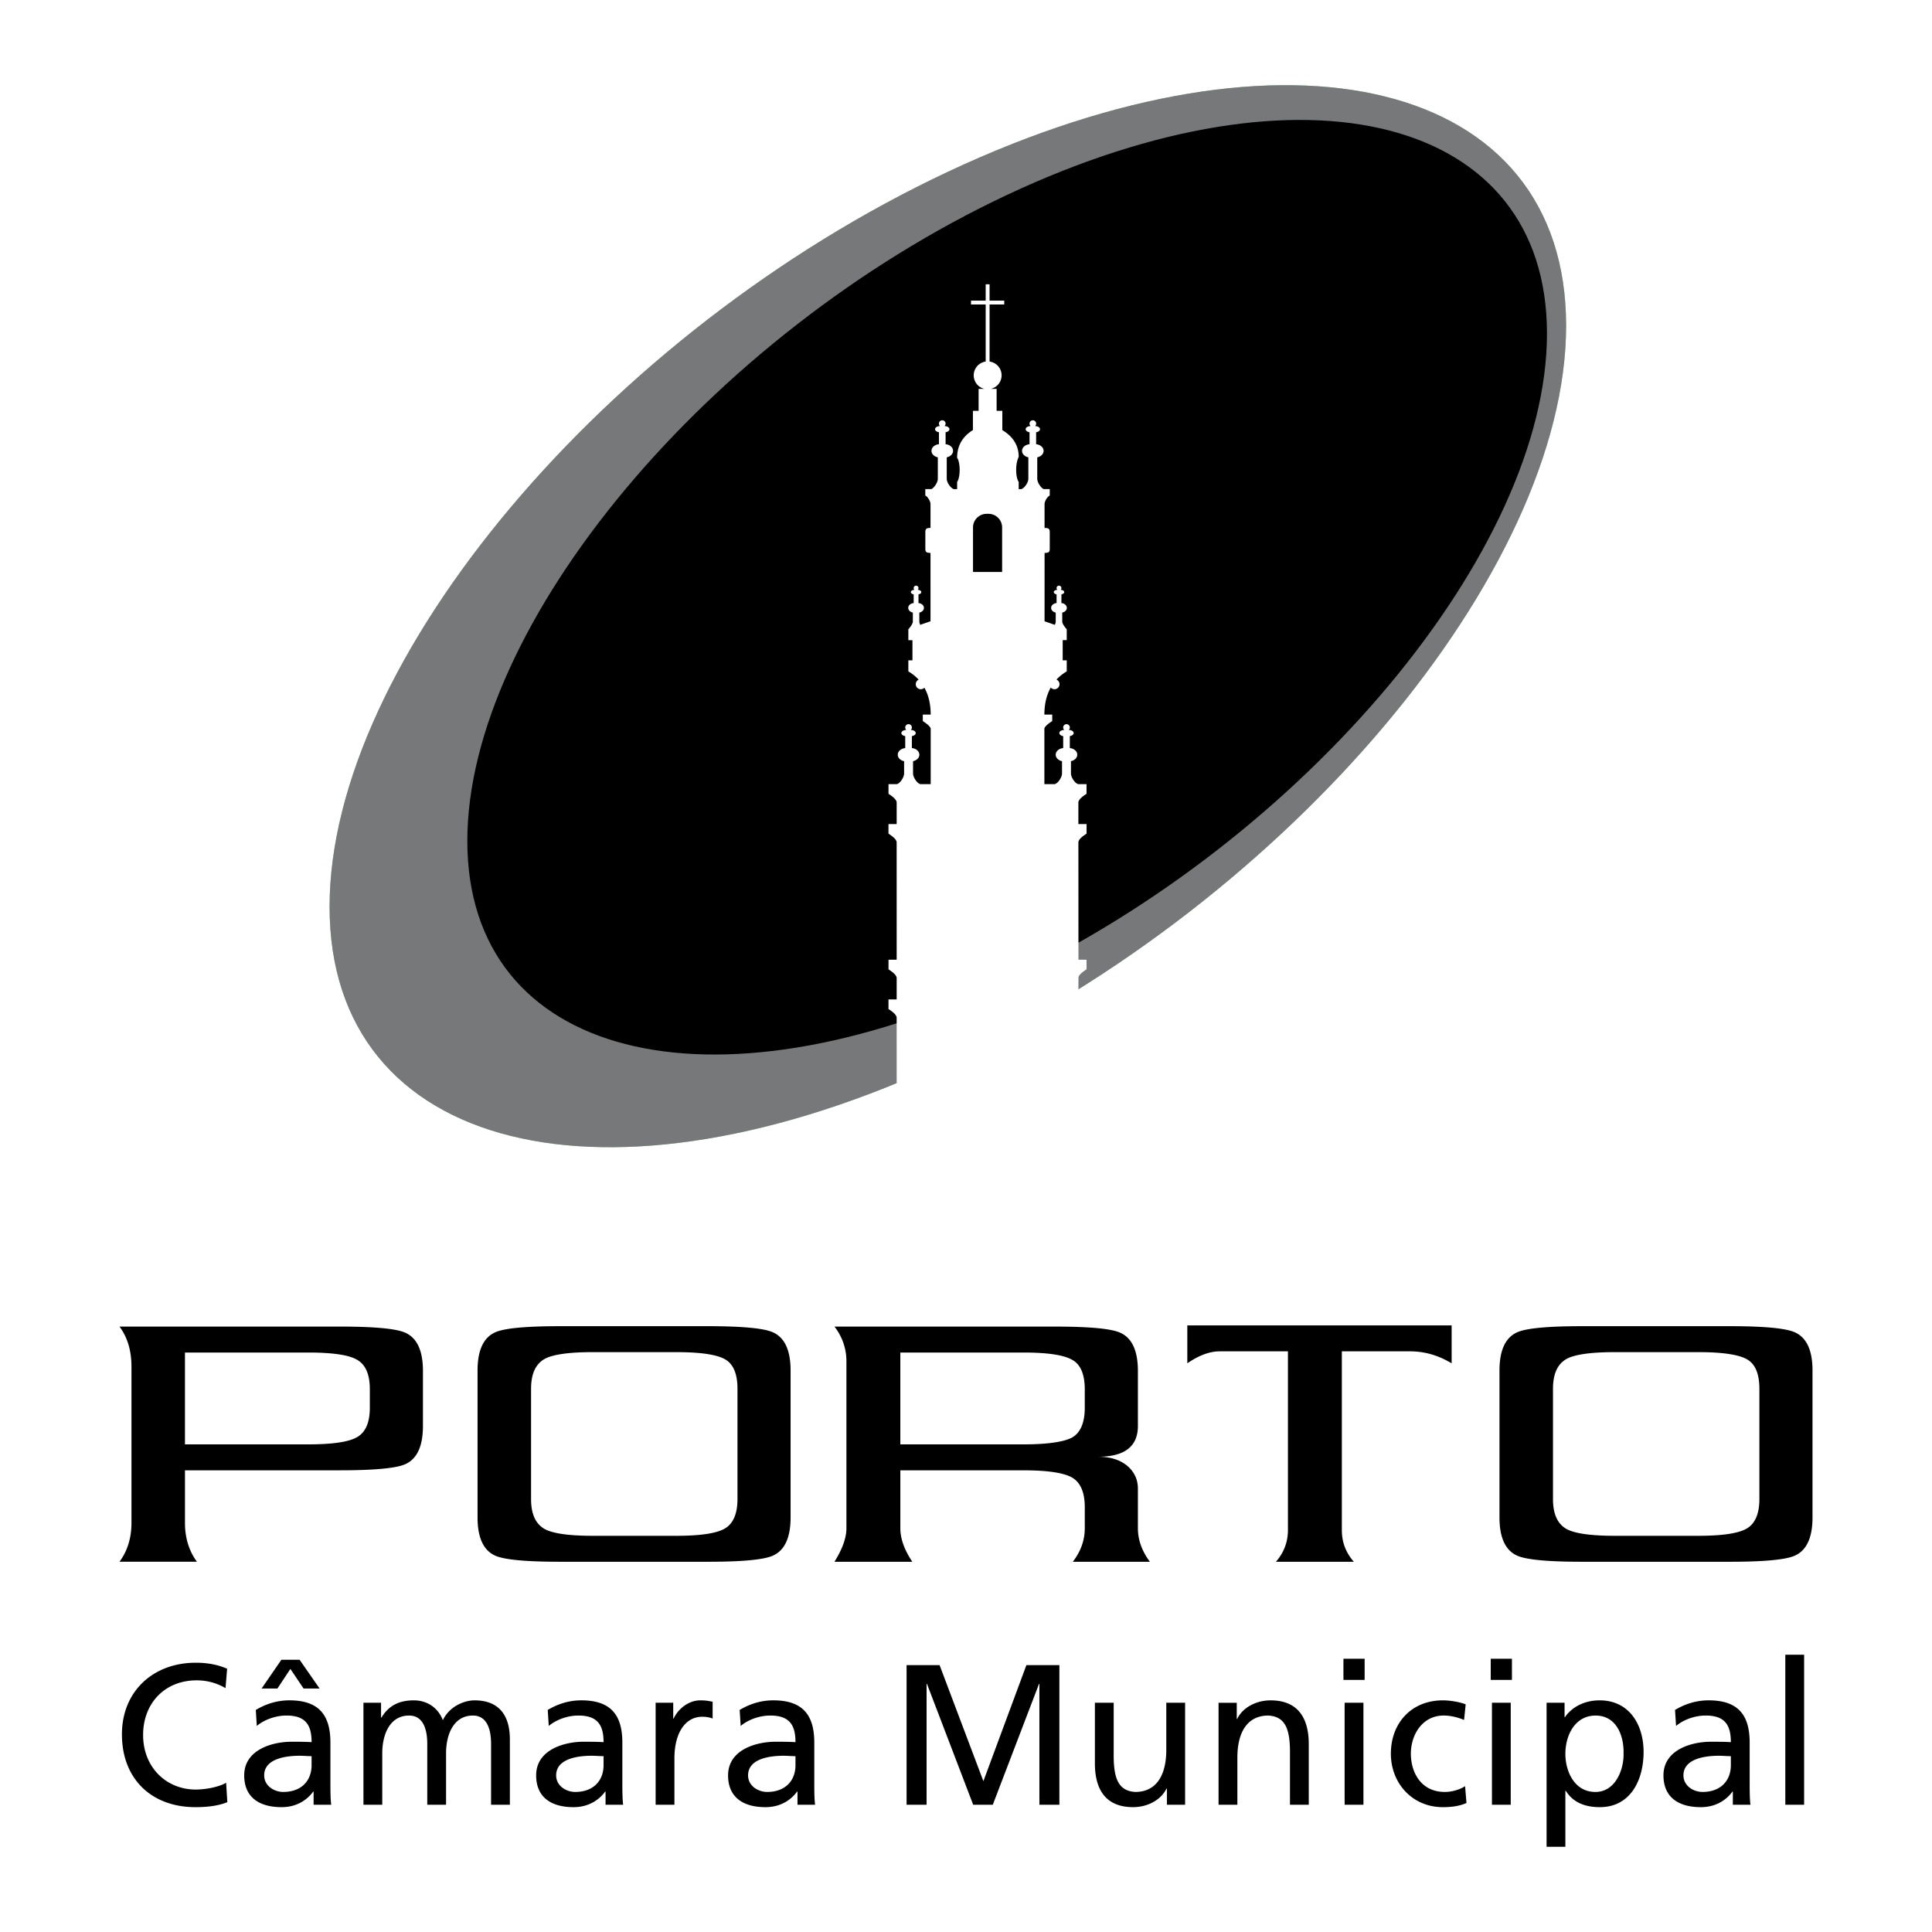 <svg xmlns="http://www.w3.org/2000/svg" width="2500" height="2500" viewBox="0 0 192.756 192.756"><g fill-rule="evenodd" clip-rule="evenodd"><path fill="#fff" d="M0 0h192.756v192.756H0V0z"/><path d="M32.881 90.467c0-24.487 27.617-57.316 61.686-73.327 34.068-16.01 61.685-9.139 61.685 15.349 0 24.489-27.617 57.317-61.685 73.328-34.069 16.01-61.686 9.138-61.686-15.35z" fill="#a3cc9d"/><path d="M42.197 142.272v-5.497c0-2.032-.598-3.307-1.792-3.824-.917-.398-3.107-.598-6.494-.598H11.922c.797 1.075 1.195 2.39 1.195 4.023v15.576c0 1.474-.398 2.788-1.195 3.863h7.728c-.796-1.075-1.195-2.39-1.195-3.863v-5.259h15.456c3.387 0 5.577-.199 6.494-.598 1.194-.516 1.792-1.79 1.792-3.823zm-5.299-1.832c0 1.514-.438 2.51-1.354 2.987-.797.438-2.391.677-4.78.677h-12.31v-9.162h12.31c2.39 0 3.983.239 4.78.678.916.478 1.354 1.474 1.354 2.988v1.832zM78.877 151.395v-14.659c0-2.032-.597-3.307-1.792-3.824-.916-.398-3.067-.598-6.453-.598h-14.74c-3.386 0-5.537.199-6.454.598-1.195.518-1.792 1.792-1.792 3.824v14.659c0 2.032.598 3.307 1.792 3.825.917.397 3.067.597 6.454.597h14.739c3.386 0 5.537-.199 6.453-.597 1.196-.519 1.793-1.793 1.793-3.825zm-5.298-1.833c0 1.474-.438 2.47-1.275 2.948-.836.478-2.43.717-4.82.717h-8.365c-2.39 0-3.983-.239-4.78-.677-.916-.519-1.354-1.515-1.354-2.988v-10.995c0-1.474.438-2.47 1.354-2.987.797-.438 2.39-.677 4.78-.677h8.365c2.391 0 4.023.238 4.86.717.836.478 1.235 1.474 1.235 2.947v10.995zM114.723 155.816c-.797-1.075-1.195-2.19-1.195-3.346v-3.944c0-.876-.318-1.593-.957-2.19-.756-.677-1.752-.996-3.027-.996 2.67 0 3.984-1.035 3.984-3.067v-5.497c0-2.032-.598-3.307-1.793-3.824-.916-.398-3.066-.598-6.492-.598h-21.99a5.58 5.58 0 0 1 1.195 3.506v16.611c0 .956-.398 2.071-1.195 3.346h7.768c-.796-1.194-1.194-2.31-1.194-3.346v-5.776h12.309c2.35 0 3.982.239 4.818.717.838.479 1.275 1.475 1.275 2.948v2.111c0 1.195-.398 2.311-1.193 3.346h7.687v-.001zm-6.494-15.376c0 1.514-.438 2.51-1.275 2.987-.836.438-2.469.677-4.818.677h-12.31v-9.162h12.309c2.35 0 3.982.239 4.818.718.838.438 1.275 1.434 1.275 2.948v1.832h.001zM144.83 136.019v-3.785h-26.371v3.785c1.154-.797 2.23-1.195 3.227-1.195h6.812v17.847c0 1.155-.398 2.23-1.197 3.146h7.77c-.797-.916-1.195-1.952-1.195-3.146v-17.847h6.812c1.433-.001 2.826.398 4.142 1.195zM180.834 151.395v-14.659c0-2.032-.598-3.307-1.793-3.824-.916-.398-3.066-.598-6.451-.598h-14.74c-3.387 0-5.537.199-6.453.598-1.195.518-1.793 1.792-1.793 3.824v14.659c0 2.032.598 3.307 1.793 3.825.916.397 3.066.597 6.453.597h14.74c3.385 0 5.535-.199 6.451-.597 1.195-.519 1.793-1.793 1.793-3.825zm-5.299-1.833c0 1.474-.438 2.47-1.273 2.948-.836.478-2.43.717-4.82.717h-8.365c-2.391 0-3.984-.239-4.781-.677-.916-.519-1.354-1.515-1.354-2.988v-10.995c0-1.474.438-2.47 1.354-2.987.797-.438 2.391-.677 4.781-.677h8.365c2.391 0 4.023.238 4.859.717.838.478 1.234 1.474 1.234 2.947v10.995zM22.661 166.49c-.997-.438-2.055-.599-3.133-.599-4.25 0-7.363 2.854-7.363 7.145 0 4.431 2.933 7.265 7.343 7.265.818 0 2.116-.061 3.173-.499l-.12-1.937c-.698.419-2.035.679-3.034.679-2.894 0-5.249-2.175-5.249-5.448 0-3.133 2.136-5.448 5.349-5.448 1.018 0 1.996.26 2.874.779l.16-1.937zM26.099 168.466h1.577l1.297-1.955 1.317 1.955h1.597l-1.996-2.873h-1.816l-1.976 2.873zm-.478 3.732c.758-.639 1.896-1.038 2.953-1.038 1.876 0 2.515.898 2.515 2.654-.738-.04-1.257-.04-1.996-.04-1.936 0-4.729.799-4.729 3.353 0 2.216 1.536 3.174 3.731 3.174 1.717 0 2.714-.938 3.153-1.557h.04v1.316h1.757c-.041-.299-.08-.838-.08-1.995v-4.211c0-2.774-1.178-4.211-4.091-4.211-1.298 0-2.415.399-3.353.958l.1 1.597zm5.467 3.911c0 1.517-.978 2.674-2.834 2.674-.858 0-1.896-.578-1.896-1.656 0-1.796 2.515-1.955 3.532-1.955.399 0 .798.04 1.197.04v.897h.001zM36.263 180.061h1.875v-5.129c0-1.896.759-3.771 2.675-3.771 1.517 0 1.815 1.576 1.815 2.834v6.066h1.876v-5.129c0-1.896.759-3.771 2.674-3.771 1.516 0 1.816 1.576 1.816 2.834v6.066h1.876v-6.525c0-2.215-.938-3.892-3.533-3.892-.917 0-2.455.52-3.153 1.977-.539-1.378-1.716-1.977-2.894-1.977-1.497 0-2.515.539-3.232 1.717h-.041v-1.477h-1.756v10.177h.002zM54.75 172.198c.758-.639 1.896-1.038 2.953-1.038 1.875 0 2.515.898 2.515 2.654-.739-.04-1.258-.04-1.996-.04-1.936 0-4.73.799-4.73 3.353 0 2.216 1.537 3.174 3.731 3.174 1.717 0 2.714-.938 3.153-1.557h.04v1.316h1.756c-.04-.299-.08-.838-.08-1.995v-4.211c0-2.774-1.178-4.211-4.091-4.211-1.297 0-2.415.399-3.353.958l.102 1.597zm5.468 3.911c0 1.517-.978 2.674-2.834 2.674-.858 0-1.896-.578-1.896-1.656 0-1.796 2.515-1.955 3.533-1.955.399 0 .798.04 1.197.04v.897zM65.412 180.061h1.876v-4.63c0-2.554 1.097-4.15 2.774-4.15.319 0 .698.04 1.037.18v-1.677c-.398-.08-.678-.14-1.237-.14-1.078 0-2.155.759-2.654 1.816h-.04v-1.576h-1.756v10.177zM73.897 172.198c.758-.639 1.896-1.038 2.954-1.038 1.876 0 2.515.898 2.515 2.654-.738-.04-1.257-.04-1.996-.04-1.935 0-4.729.799-4.729 3.353 0 2.216 1.537 3.174 3.732 3.174 1.716 0 2.714-.938 3.153-1.557h.04v1.316h1.756c-.04-.299-.08-.838-.08-1.995v-4.211c0-2.774-1.177-4.211-4.091-4.211-1.297 0-2.415.399-3.353.958l.099 1.597zm5.469 3.911c0 1.517-.978 2.674-2.834 2.674-.858 0-1.896-.578-1.896-1.656 0-1.796 2.514-1.955 3.532-1.955.399 0 .798.04 1.197.04v.897h.001zM90.45 180.061h1.996v-12.054h.04l4.61 12.054h1.955l4.611-12.054h.039v12.054h1.994v-13.929h-3.291l-4.291 11.574-4.37-11.574H90.45v13.929zM118.238 169.884h-1.877v4.709c0 2.475-.957 4.19-3.094 4.19-1.635-.1-2.154-1.257-2.154-3.632v-5.268h-1.875v6.046c0 2.734 1.178 4.371 3.811 4.371 1.418 0 2.773-.698 3.334-1.856h.039v1.616h1.816v-10.176zM121.576 180.061h1.877v-4.71c0-2.474.957-4.19 3.092-4.19 1.637.101 2.156 1.258 2.156 3.633v5.268h1.875v-6.046c0-2.734-1.178-4.371-3.811-4.371-1.418 0-2.775.698-3.334 1.856h-.039v-1.616h-1.816v10.176zM134.154 180.061h1.877v-10.177h-1.877v10.177zm1.996-14.568h-2.115v2.115h2.115v-2.115zM146.232 170.043c-.539-.22-1.518-.399-2.275-.399-3.113 0-5.189 2.235-5.189 5.328 0 2.914 2.115 5.329 5.189 5.329.678 0 1.576-.061 2.354-.419l-.139-1.677c-.578.38-1.377.578-2.016.578-2.414 0-3.393-1.995-3.393-3.812 0-1.936 1.178-3.812 3.273-3.812.598 0 1.316.14 2.035.439l.161-1.555zM148.852 180.061h1.875v-10.177h-1.875v10.177zm1.994-14.568h-2.115v2.115h2.115v-2.115zM154.303 184.252h1.875v-5.588h.041c.578.938 1.596 1.637 3.393 1.637 3.072 0 4.369-2.715 4.369-5.508 0-2.734-1.436-5.149-4.389-5.149-1.797 0-2.955.918-3.453 1.677h-.041v-1.437h-1.795v14.368zm7.681-9.32c.041 1.597-.797 3.852-2.812 3.852-2.115 0-2.994-2.095-2.994-3.791 0-1.896.979-3.832 3.014-3.832s2.833 1.935 2.792 3.771zM167.221 172.198c.758-.639 1.895-1.038 2.953-1.038 1.875 0 2.514.898 2.514 2.654-.738-.04-1.256-.04-1.994-.04-1.938 0-4.73.799-4.73 3.353 0 2.216 1.537 3.174 3.732 3.174 1.715 0 2.713-.938 3.152-1.557h.039v1.316h1.756c-.039-.299-.078-.838-.078-1.995v-4.211c0-2.774-1.178-4.211-4.092-4.211-1.297 0-2.414.399-3.354.958l.102 1.597zm5.467 3.911c0 1.517-.979 2.674-2.834 2.674-.857 0-1.896-.578-1.896-1.656 0-1.796 2.516-1.955 3.533-1.955.398 0 .799.04 1.197.04v.897zM178.121 180.061h1.877v-14.967h-1.877v14.967z"/><path d="M32.881 90.467c0-24.487 27.617-57.316 61.686-73.327 34.068-16.01 61.685-9.139 61.685 15.349 0 24.489-27.617 57.317-61.685 73.328-34.069 16.01-61.686 9.138-61.686-15.35z" fill="#76787a"/><path d="M46.625 83.899c0-21.621 24.113-50.479 53.858-64.458 29.746-13.979 53.859-7.784 53.859 13.837s-24.113 50.479-53.859 64.458c-29.746 13.978-53.858 7.785-53.858-13.837z"/><path d="M98.436 51.265a1.36 1.36 0 0 0-1.359 1.359v4.442h2.904v-4.442c0-.751-.607-1.359-1.359-1.359h-.186zm-8.975 46.326c0-.326-.464-.644-.815-.881v-.96h.815l-.002-11.696c0-.328-.464-.644-.816-.882v-.957h.818v-2.138c0-.327-.464-.644-.815-.882v-.963h.818c.324-.046.738-.68.738-1.056v-1.233c-.362-.072-.631-.333-.631-.644 0-.343.326-.624.744-.661V73.44c-.22-.03-.385-.155-.385-.303 0-.171.219-.31.488-.31a.345.345 0 0 1-.104-.245.332.332 0 1 1 .555.245c.274 0 .492.139.492.31 0 .148-.165.273-.384.303v1.197c.419.036.746.318.746.661 0 .31-.268.571-.629.644v1.233c0 .373.414 1 .736 1.056h1.025v-5.563c-.111-.271-.49-.528-.786-.729v-.645l.786.002c0-1.174-.271-2.043-.626-2.684a.502.502 0 1 1-.575-.803c-.445-.485-.877-.726-1.028-.828v-1.1h.41v-2.012h-.41v-1.085s.449-.486.449-.771v-.896c-.264-.053-.46-.243-.46-.469 0-.249.237-.454.542-.48v-.872c-.161-.021-.28-.112-.28-.22 0-.125.159-.226.354-.226a.255.255 0 0 1-.075-.178.241.241 0 1 1 .483 0 .24.24 0 0 1-.08.178c.2 0 .358.101.358.226 0 .107-.12.198-.28.22v.872c.305.026.543.232.543.481 0 .226-.195.416-.458.469v.896c0 .095.037.211.094.325l1.021-.355-.001-6.82c-.361-.004-.515-.049-.515-.417V53.09c0-.367.154-.414.516-.417V50.3c0-.313-.304-.774-.52-.859v-.645h.613c.302-.147.636-.687.636-1.021v-2.149c-.363-.073-.631-.333-.631-.645 0-.342.326-.624.744-.661v-1.198c-.22-.03-.385-.154-.385-.302 0-.171.218-.31.487-.31a.345.345 0 0 1-.103-.246.332.332 0 1 1 .555.246c.274 0 .493.139.493.31 0 .148-.165.272-.384.302v1.198c.419.036.746.317.746.661 0 .31-.268.571-.63.644v2.149c0 .369.406.962.726 1.03l.31-.007v-.713c.148-.202.25-.666.25-1.205 0-.541-.104-1.005-.252-1.207 0-1.795 1.226-2.53 1.576-2.767v-1.916h.568V38.8h.588a1.388 1.388 0 0 1 .117-2.727v-5.694h-1.463v-.388h1.463v-1.628h.389v1.628h1.463v.388H98.73v5.694a1.387 1.387 0 0 1 .119 2.727h.584v2.19h.568v1.916c.352.237 1.635.972 1.635 2.674-.148.298-.252.761-.252 1.299 0 .54.104 1.003.252 1.205v.714l.238.005c.318-.067.725-.66.725-1.028v-2.149c-.361-.073-.629-.334-.629-.644 0-.343.326-.625.746-.661v-1.198c-.221-.03-.385-.154-.385-.302 0-.171.219-.31.492-.31a.333.333 0 0 1 .223-.578c.184 0 .332.148.332.332a.352.352 0 0 1-.104.246c.27 0 .488.139.488.31 0 .148-.166.272-.387.302v1.198c.42.037.744.318.744.661 0 .311-.268.572-.631.645v2.149c0 .334.334.874.637 1.021h.607v.645c-.215.09-.516.54-.516.854v2.378c.361.003.518.049.518.417v1.656c0 .368-.154.413-.516.417l-.002 6.82 1.021.355a.776.776 0 0 0 .094-.325v-.896c-.264-.053-.459-.243-.459-.469 0-.249.238-.455.543-.481v-.872c-.16-.021-.279-.112-.279-.22 0-.125.158-.226.357-.226a.24.24 0 0 1 .162-.419.24.24 0 0 1 .242.241c0 .07-.031.134-.074.178.195 0 .354.101.354.226 0 .107-.119.198-.279.22v.872c.305.026.541.231.541.48 0 .226-.195.416-.459.469v.896c0 .285.449.771.449.771v1.085h-.404v2.012h.404v1.1c-.15.102-.58.34-1.023.821a.502.502 0 1 1-.574.795c-.359.642-.633 1.516-.633 2.698l.783-.002v.645c-.295.199-.67.455-.783.725v5.568h1.023c.322-.056.736-.684.736-1.056v-1.233c-.361-.073-.629-.333-.629-.644 0-.343.326-.625.746-.661V73.44c-.221-.03-.385-.155-.385-.303 0-.171.219-.31.492-.31a.332.332 0 0 1 .223-.577c.184 0 .332.148.332.332a.347.347 0 0 1-.104.245c.27 0 .488.139.488.31 0 .148-.166.273-.385.303v1.197c.418.037.742.318.742.661 0 .311-.268.571-.629.644v1.233c0 .376.416 1.011.74 1.057h.814v.963c-.352.238-.814.555-.814.882v2.138h.818v.957c-.352.238-.816.554-.816.882l.006 11.696h.807v.96c-.32.217-.738.502-.805.799l-.01 2.203.818.001v.956c-.352.238-.816.556-.816.882l.012 7.99h-18.14l-.004-7.99c0-.326-.464-.644-.816-.882v-.956l.818-.001v-2.121z" fill="#fff"/></g></svg>